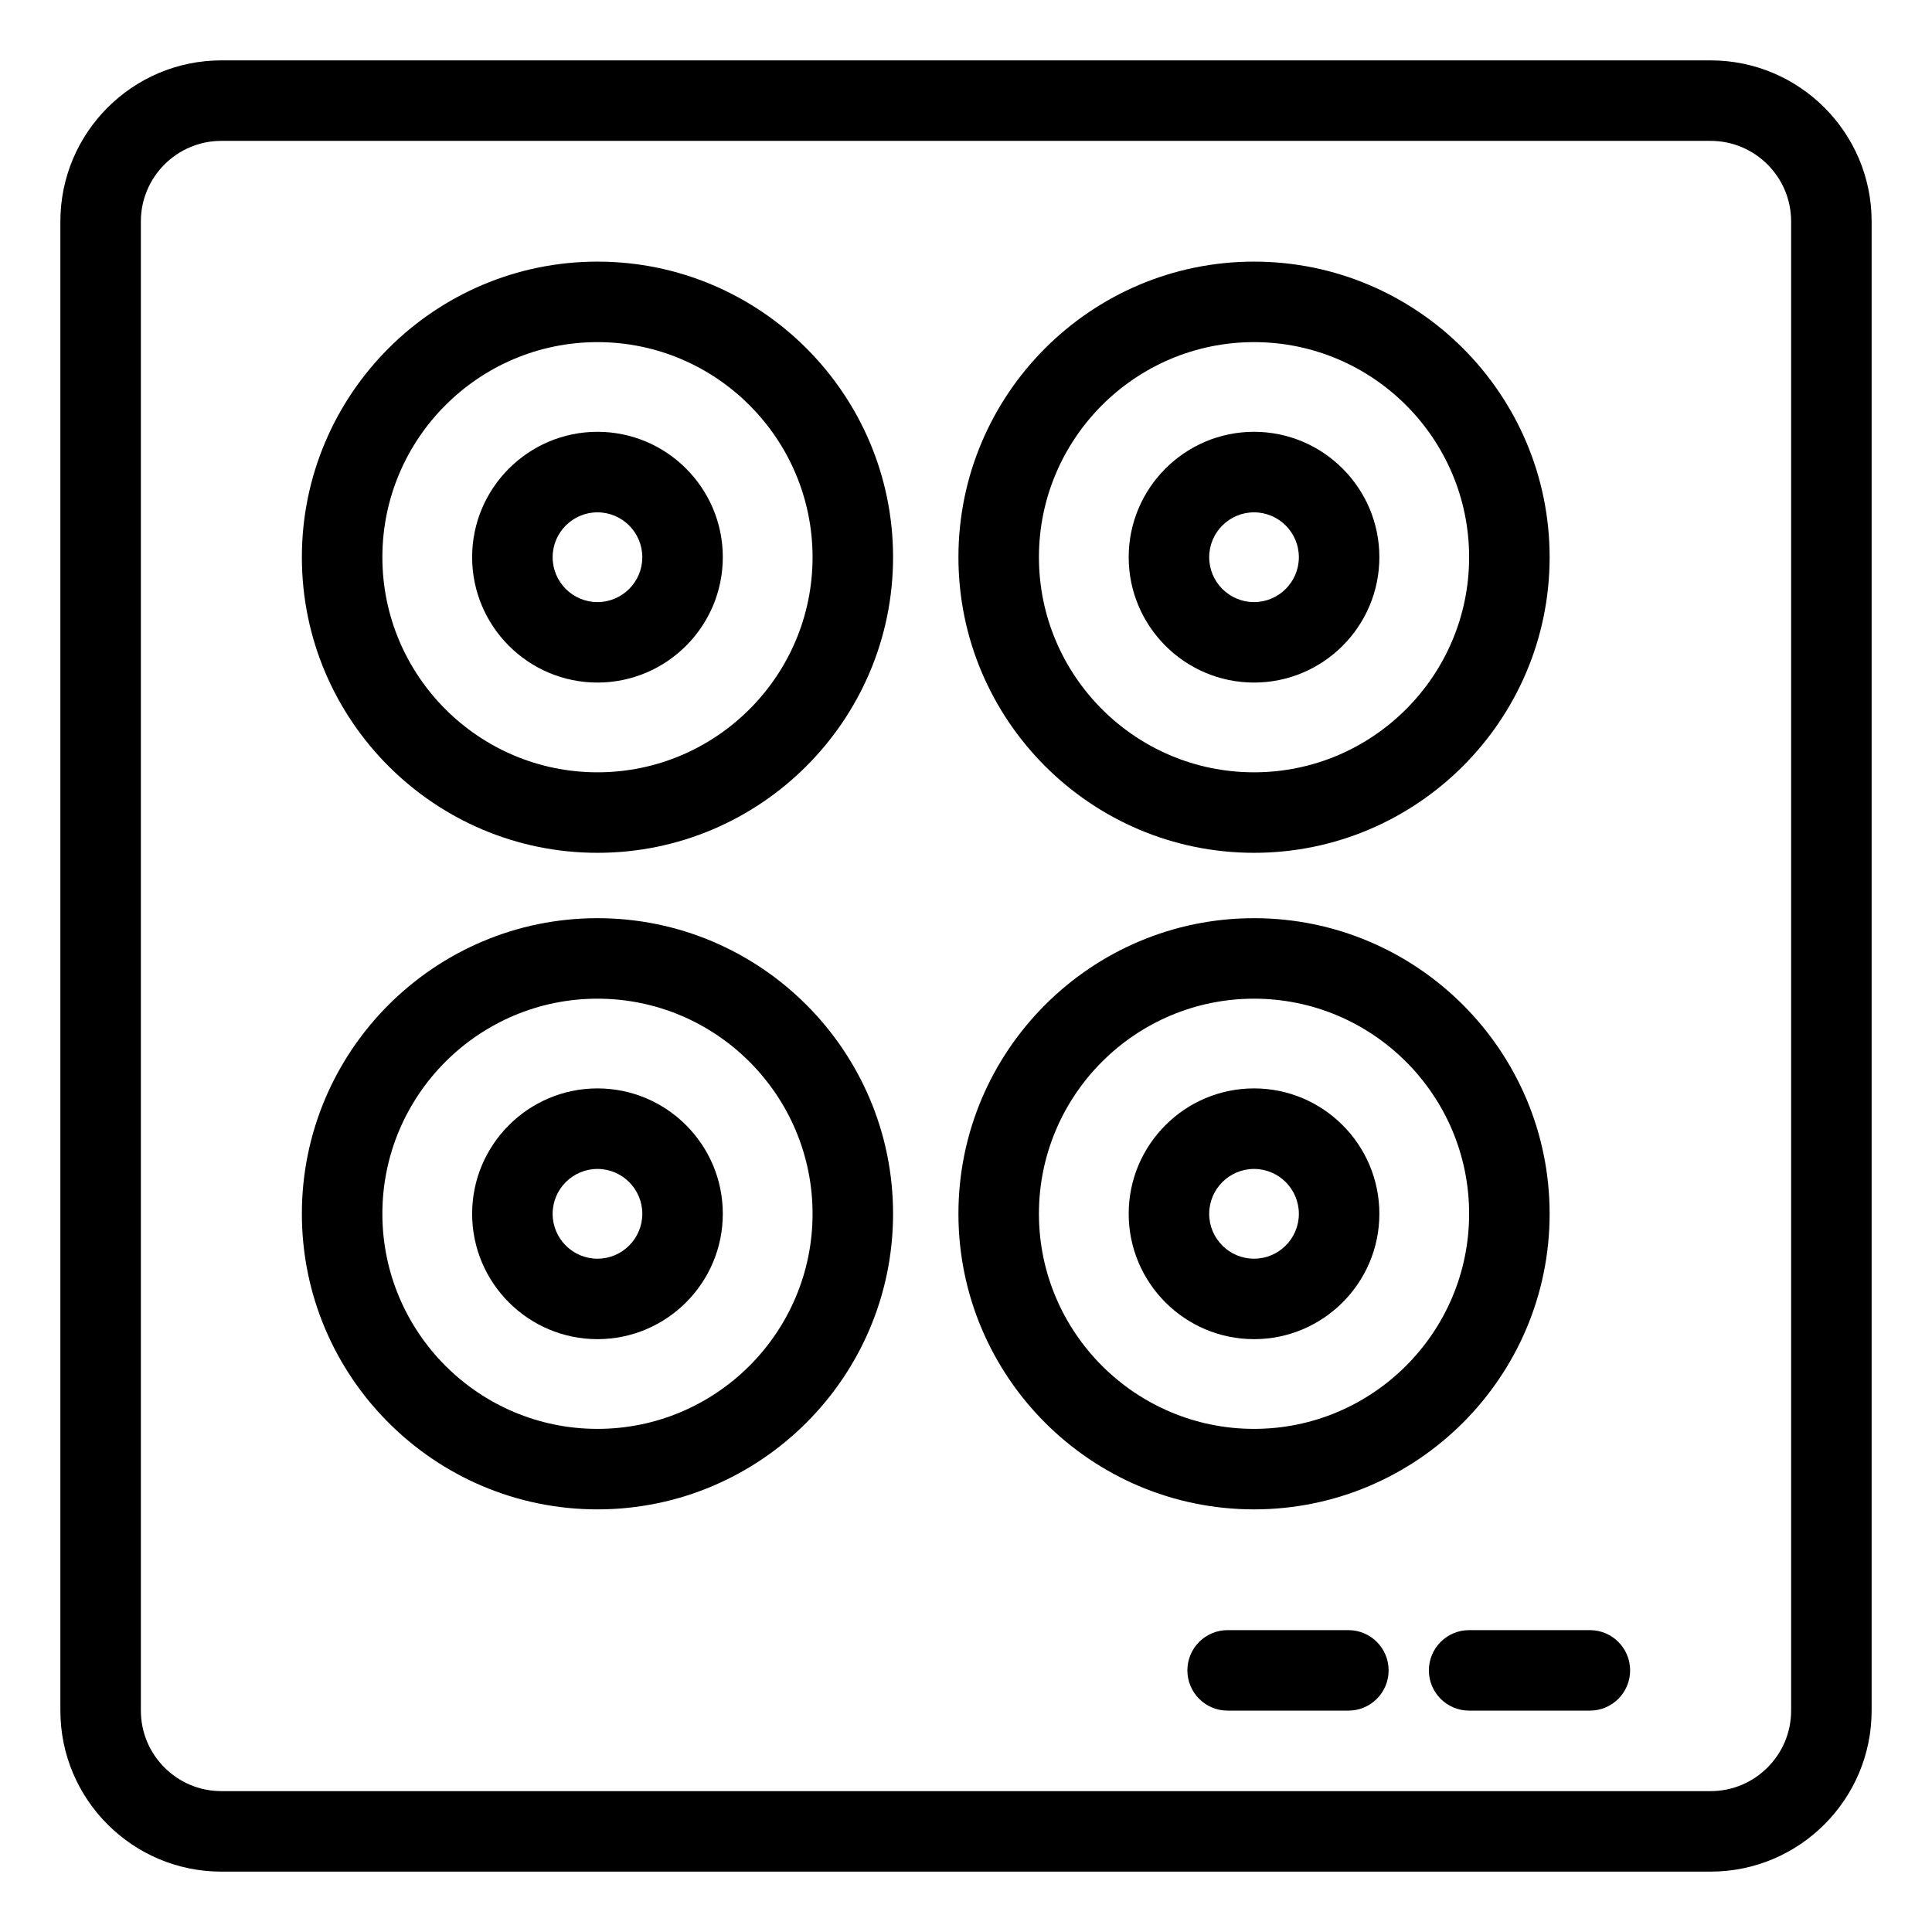 <?xml version="1.0" encoding="utf-8"?>
<!-- Generator: Adobe Illustrator 24.3.0, SVG Export Plug-In . SVG Version: 6.00 Build 0)  -->
<svg version="1.1" id="Layer_51" xmlns="http://www.w3.org/2000/svg" xmlns:xlink="http://www.w3.org/1999/xlink" x="0px" y="0px"
	 viewBox="0 0 48 48" style="enable-background:new 0 0 48 48;" xml:space="preserve">
<g>
	<path d="M42.5,46.5h-37c-2.206,0-4-1.794-4-4v-37c0-2.206,1.794-4,4-4h37c2.206,0,4,1.794,4,4v37
		C46.5,44.706,44.706,46.5,42.5,46.5z M5.5,3.5c-1.103,0-2,0.897-2,2v37c0,1.103,0.897,2,2,2h37c1.102,0,2-0.897,2-2v-37
		c0-1.103-0.898-2-2-2H5.5z"/>
	<path d="M31.156,21.188c-4.05,0-7.344-3.294-7.344-7.344c0-4.049,3.294-7.344,7.344-7.344c4.05,0,7.344,3.294,7.344,7.344
		C38.5,17.893,35.206,21.188,31.156,21.188z M31.156,8.5c-2.946,0-5.344,2.397-5.344,5.344c0,2.947,2.398,5.344,5.344,5.344
		c2.946,0,5.344-2.397,5.344-5.344C36.5,10.897,34.102,8.5,31.156,8.5z"/>
	<path d="M31.156,16.958c-1.717,0-3.114-1.398-3.114-3.115c0-1.717,1.397-3.115,3.114-3.115c1.717,0,3.114,1.398,3.114,3.115
		C34.27,15.561,32.873,16.958,31.156,16.958z M31.156,12.729c-0.614,0-1.114,0.5-1.114,1.115c0,0.615,0.5,1.115,1.114,1.115
		c0.614,0,1.114-0.5,1.114-1.115C32.27,13.229,31.77,12.729,31.156,12.729z"/>
	<path d="M14.844,21.188c-4.05,0-7.344-3.294-7.344-7.344c0-4.049,3.294-7.344,7.344-7.344c4.05,0,7.344,3.294,7.344,7.344
		C22.187,17.893,18.894,21.188,14.844,21.188z M14.844,8.5c-2.946,0-5.344,2.397-5.344,5.344c0,2.947,2.397,5.344,5.344,5.344
		c2.946,0,5.344-2.397,5.344-5.344C20.187,10.897,17.79,8.5,14.844,8.5z"/>
	<path d="M14.844,16.958c-1.717,0-3.114-1.398-3.114-3.115c0-1.717,1.398-3.115,3.114-3.115c1.717,0,3.114,1.398,3.114,3.115
		C17.958,15.561,16.56,16.958,14.844,16.958z M14.844,12.729c-0.614,0-1.114,0.5-1.114,1.115c0,0.615,0.5,1.115,1.114,1.115
		c0.614,0,1.114-0.5,1.114-1.115C15.958,13.229,15.458,12.729,14.844,12.729z"/>
	<path d="M31.156,37.5c-4.05,0-7.344-3.294-7.344-7.344c0-4.049,3.294-7.344,7.344-7.344c4.05,0,7.344,3.294,7.344,7.344
		C38.5,34.206,35.206,37.5,31.156,37.5z M31.156,24.812c-2.946,0-5.344,2.397-5.344,5.344c0,2.947,2.398,5.344,5.344,5.344
		c2.946,0,5.344-2.397,5.344-5.344C36.5,27.209,34.102,24.812,31.156,24.812z"/>
	<path d="M31.156,33.271c-1.717,0-3.114-1.397-3.114-3.115c0-1.717,1.397-3.115,3.114-3.115c1.717,0,3.114,1.397,3.114,3.115
		C34.27,31.874,32.873,33.271,31.156,33.271z M31.156,29.042c-0.614,0-1.114,0.5-1.114,1.115c0,0.615,0.5,1.115,1.114,1.115
		c0.614,0,1.114-0.5,1.114-1.115C32.27,29.542,31.77,29.042,31.156,29.042z"/>
	<path d="M14.844,37.5c-4.05,0-7.344-3.294-7.344-7.344c0-4.049,3.294-7.344,7.344-7.344c4.05,0,7.344,3.294,7.344,7.344
		C22.187,34.206,18.894,37.5,14.844,37.5z M14.844,24.812c-2.946,0-5.344,2.397-5.344,5.344c0,2.947,2.397,5.344,5.344,5.344
		c2.946,0,5.344-2.397,5.344-5.344C20.187,27.209,17.79,24.812,14.844,24.812z"/>
	<path d="M14.844,33.271c-1.717,0-3.114-1.397-3.114-3.115c0-1.717,1.398-3.115,3.114-3.115c1.717,0,3.114,1.397,3.114,3.115
		C17.958,31.874,16.56,33.271,14.844,33.271z M14.844,29.042c-0.614,0-1.114,0.5-1.114,1.115c0,0.615,0.5,1.115,1.114,1.115
		c0.614,0,1.114-0.5,1.114-1.115C15.958,29.542,15.458,29.042,14.844,29.042z"/>
	<path d="M33.5,42.5h-3c-0.553,0-1-0.448-1-1s0.447-1,1-1h3c0.553,0,1,0.448,1,1S34.053,42.5,33.5,42.5z"/>
	<path d="M39.5,42.5h-3c-0.553,0-1-0.448-1-1s0.447-1,1-1h3c0.553,0,1,0.448,1,1S40.053,42.5,39.5,42.5z"/>
</g>
</svg>
